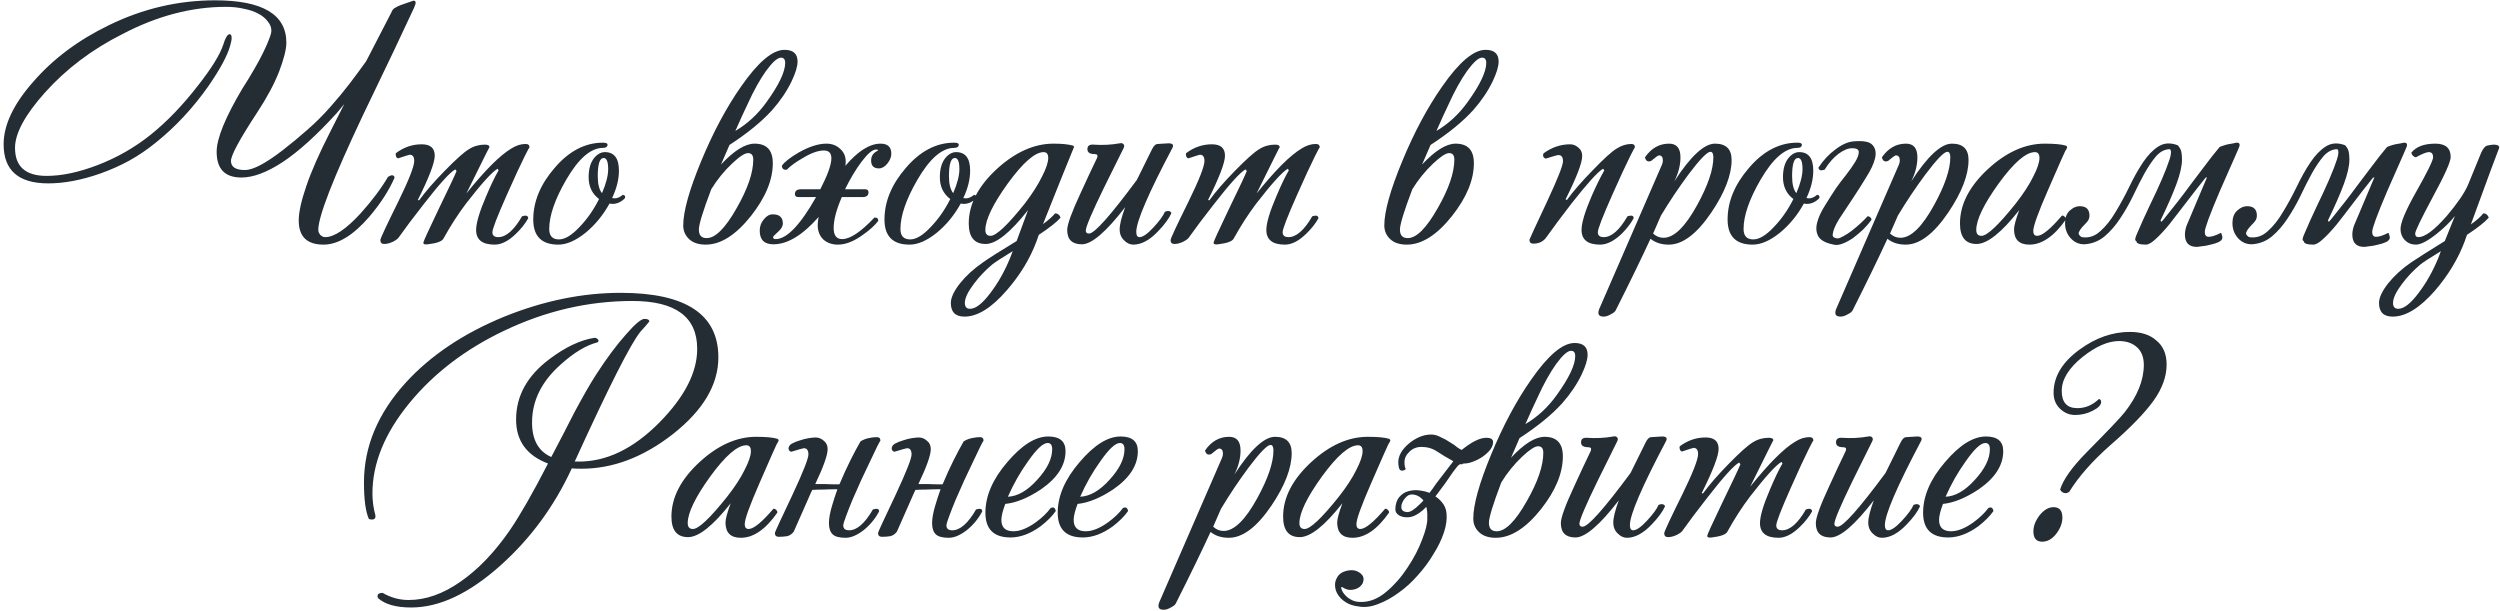 <?xml version="1.0" encoding="UTF-8"?> <svg xmlns="http://www.w3.org/2000/svg" width="614" height="150" viewBox="0 0 614 150" fill="none"> <path d="M96.169 2.96C96.276 2.587 96.516 2.267 96.889 2C97.316 1.733 97.796 1.493 98.329 1.28C100.462 0.533 101.529 0.16 101.529 0.16C101.902 0.16 102.089 0.347 102.089 0.72C102.089 0.88 101.956 1.28 101.689 1.92C100.462 4.533 98.809 8.053 96.729 12.48C94.649 16.853 92.089 22.187 89.049 28.48C81.796 43.84 78.169 53.173 78.169 56.48C78.169 56.853 78.329 57.253 78.649 57.68C79.022 58.053 79.422 58.24 79.849 58.24C82.089 58.24 84.996 56.293 88.569 52.4C91.396 49.253 93.636 46.267 95.289 43.44C95.716 43.173 96.062 43.04 96.329 43.04C96.702 43.093 96.889 43.307 96.889 43.68C95.502 46.827 93.449 50 90.729 53.2C86.782 57.787 83.022 60.08 79.449 60.08C75.396 60.08 73.369 58.107 73.369 54.16C73.369 52.133 73.982 49.333 75.209 45.76C76.436 42.133 78.382 37.707 81.049 32.48L84.569 25.52C84.249 25.947 83.902 26.373 83.529 26.8C83.209 27.173 82.916 27.52 82.649 27.84C77.689 33.28 73.262 37.28 69.369 39.84C65.529 42.347 62.169 43.6 59.289 43.6C55.236 43.6 53.209 41.493 53.209 37.28C53.209 34.027 55.316 28.853 59.529 21.76C60.596 20.107 61.556 18.533 62.409 17.04C63.316 15.493 64.062 14.107 64.649 12.88C65.289 11.6 65.769 10.507 66.089 9.6C66.462 8.693 66.649 8 66.649 7.52C66.649 6.72 66.356 5.973 65.769 5.28C65.236 4.533 64.462 3.893 63.449 3.36C62.489 2.827 61.316 2.427 59.929 2.16C58.596 1.84 57.129 1.68 55.529 1.68C47.049 1.68 38.542 3.92 30.009 8.4C22.596 12.133 16.276 16.907 11.049 22.72C6.142 28.213 3.689 32.747 3.689 36.32C3.689 40.907 6.276 43.2 11.449 43.2C15.182 43.2 19.342 42.32 23.929 40.56C28.676 38.747 33.022 36.267 36.969 33.12C41.022 29.867 44.942 25.787 48.729 20.88C51.982 16.72 54.009 13.44 54.809 11.04C55.342 9.28 55.876 8.4 56.409 8.4C56.729 8.4 56.889 8.72 56.889 9.36C56.889 9.787 56.756 10.453 56.489 11.36C55.796 13.76 54.036 17.013 51.209 21.12C47.422 26.507 43.102 31.147 38.249 35.04C36.222 36.693 34.062 38.16 31.769 39.44C29.529 40.667 27.129 41.733 24.569 42.64C19.982 44.24 15.742 45.04 11.849 45.04C4.542 45.04 0.889 41.84 0.889 35.44C0.889 30.693 3.316 25.573 8.169 20.08C13.076 14.427 19.289 9.787 26.809 6.16C35.129 2.107 43.796 0.08 52.809 0.08C64.489 0.08 70.329 3.547 70.329 10.48C70.329 12.08 69.742 14.427 68.569 17.52C67.396 20.56 65.582 23.947 63.129 27.68C58.862 34.187 56.729 38.133 56.729 39.52C56.729 41.013 57.876 41.76 60.169 41.76C62.142 41.76 65.236 40.133 69.449 36.88C71.582 35.227 73.609 33.547 75.529 31.84C77.502 30.133 79.422 28.213 81.289 26.08C82.942 24.213 84.462 22.373 85.849 20.56C87.236 18.747 88.596 16.907 89.929 15.04L96.169 2.96ZM130.054 36.24C130.054 36.08 129.681 36.747 128.934 38.24C127.814 40.48 126.321 43.707 124.454 47.92C122.107 53.2 120.934 56.24 120.934 57.04C120.934 57.84 121.414 58.24 122.374 58.24C124.294 58.24 126.241 56.533 128.214 53.12C129.174 52.8 129.681 52.96 129.734 53.6C128.987 54.933 127.974 56.213 126.694 57.44C124.881 59.2 123.147 60.08 121.494 60.08C118.454 60.08 116.934 58.88 116.934 56.48C116.934 54.773 117.761 52 119.414 48.16C120.534 45.493 121.547 43.387 122.454 41.84L122.214 41.44C120.881 42.187 118.294 45.04 114.454 50C112.481 52.613 110.641 55.467 108.934 58.56C108.614 59.253 107.334 59.733 105.094 60C104.347 60.107 103.974 59.973 103.974 59.6C103.974 59.333 105.201 56.64 107.654 51.52C110.321 46.027 111.814 42.853 112.134 42L111.814 41.6C110.534 42.293 107.947 45.147 104.054 50.16C101.547 53.36 99.521 56.053 97.974 58.24C97.814 58.56 97.334 58.933 96.534 59.36C95.734 59.733 95.014 59.92 94.374 59.92C93.734 59.92 93.414 59.6 93.414 58.96C93.414 58.587 94.881 55.44 97.814 49.52C100.427 44.187 101.734 40.853 101.734 39.52C101.734 38.507 101.361 38 100.614 38C100.507 38 99.574 38.293 97.814 38.88C97.601 38.88 97.414 38.72 97.254 38.4C97.147 38.027 97.147 37.76 97.254 37.6C99.174 36.16 101.281 35.44 103.574 35.44C105.707 35.44 106.774 36.373 106.774 38.24C106.774 39.947 105.387 43.573 102.614 49.12L102.934 49.2C104.481 47.067 106.614 44.613 109.334 41.84C112.054 39.067 114.001 37.333 115.174 36.64C116.347 35.893 117.654 35.52 119.094 35.52C119.841 35.52 120.214 35.733 120.214 36.16C120.214 36.107 119.841 36.827 119.094 38.32L114.534 47.52C119.121 41.813 122.801 38.133 125.574 36.48C126.747 35.733 127.921 35.36 129.094 35.36C129.734 35.36 130.054 35.653 130.054 36.24ZM153.448 48.72C152.541 49.627 151.528 50.08 150.408 50.08C150.248 50.08 150.008 50.053 149.688 50C148.141 52.827 146.168 55.227 143.768 57.2C141.368 59.12 139.154 60.08 137.128 60.08C133.021 60.08 130.968 58.027 130.968 53.92C130.968 49.493 132.728 45.253 136.248 41.2C139.768 37.093 143.714 35.04 148.088 35.04C148.834 35.04 149.208 35.2 149.208 35.52C149.208 36.053 148.834 36.32 148.088 36.32C145.101 36.32 142.088 38.933 139.048 44.16C136.274 48.96 134.888 52.987 134.888 56.24C134.888 57.947 135.688 58.8 137.288 58.8C138.728 58.8 140.381 57.813 142.248 55.84C144.168 53.867 145.794 51.547 147.128 48.88C145.421 47.6 144.568 45.813 144.568 43.52C144.568 41.493 145.021 39.92 145.928 38.8C146.728 37.84 147.608 37.36 148.568 37.36C150.861 37.36 152.008 38.88 152.008 41.92C152.008 44.053 151.448 46.293 150.328 48.64C150.701 48.693 150.914 48.72 150.968 48.72C151.608 48.72 152.274 48.427 152.968 47.84C153.501 47.947 153.661 48.24 153.448 48.72ZM149.368 41.52C149.368 39.707 148.994 38.8 148.248 38.8C147.288 38.8 146.808 40.293 146.808 43.28C146.808 45.2 147.154 46.587 147.848 47.44C148.861 45.093 149.368 43.12 149.368 41.52ZM195.881 15.12C195.881 16.293 195.401 17.893 194.441 19.92C193.268 22.373 191.668 24.747 189.641 27.04C187.081 29.867 183.588 32.72 179.161 35.6C178.468 37.2 177.774 38.8 177.081 40.4C180.281 36.987 183.028 35.28 185.321 35.28C188.308 35.28 189.801 36.88 189.801 40.08C189.801 44.187 188.014 48.507 184.441 53.04C180.708 57.733 177.001 60.08 173.321 60.08C171.561 60.08 170.201 59.627 169.241 58.72C168.281 57.813 167.801 56.693 167.801 55.36C167.801 51.947 169.268 46.693 172.201 39.6C175.134 32.507 178.414 26.373 182.041 21.2C186.201 15.227 189.748 12.24 192.681 12.24C194.814 12.24 195.881 13.2 195.881 15.12ZM192.841 15.44C192.841 14.587 192.494 14.16 191.801 14.16C190.948 14.16 189.721 15.253 188.121 17.44C186.574 19.627 185.054 22.373 183.561 25.68C182.761 27.333 181.774 29.493 180.601 32.16C183.588 30.4 186.148 28.027 188.281 25.04C191.321 20.827 192.841 17.627 192.841 15.44ZM185.001 39.2C185.001 38.133 184.574 37.6 183.721 37.6C182.921 37.6 181.614 38.453 179.801 40.16C177.828 42.027 176.121 44.133 174.681 46.48C172.654 51.813 171.641 55.12 171.641 56.4C171.641 57.787 172.281 58.48 173.561 58.48C175.694 58.48 178.148 56.027 180.921 51.12C183.641 46.373 185.001 42.4 185.001 39.2ZM218.907 37.76C218.907 38.56 218.587 39.36 217.947 40.16C217.307 40.96 216.614 41.36 215.867 41.36C214.587 41.36 213.947 40.72 213.947 39.44C213.947 38.373 214.427 37.6 215.387 37.12C215.814 36.853 215.734 36.72 215.147 36.72C214.294 36.72 213.121 37.707 211.627 39.68C210.187 41.6 208.827 43.867 207.547 46.48H212.427C213.014 46.48 213.307 46.72 213.307 47.2C213.307 48 212.827 48.4 211.867 48.4H206.747C205.414 51.493 204.747 54.027 204.747 56C204.747 57.813 205.441 58.72 206.827 58.72C208.801 58.72 211.441 56.96 214.747 53.44C215.387 53.387 215.707 53.653 215.707 54.24C214.854 55.36 213.627 56.48 212.027 57.6C209.787 59.253 207.707 60.08 205.787 60.08C204.347 60.08 203.147 59.653 202.187 58.8C201.281 57.893 200.827 56.72 200.827 55.28C200.827 54.693 200.907 54.027 201.067 53.28C197.121 57.76 193.414 60 189.947 60C187.707 60 186.587 58.88 186.587 56.64C186.587 55.573 186.934 54.64 187.627 53.84C188.267 53.04 188.987 52.64 189.787 52.64C191.441 52.64 192.267 53.387 192.267 54.88C192.267 55.573 191.867 56.267 191.067 56.96C190.267 57.653 189.867 58.08 189.867 58.24C189.867 58.56 190.081 58.72 190.507 58.72C193.227 58.72 196.534 55.28 200.427 48.4H196.107C195.521 48.4 195.227 48.16 195.227 47.68C195.227 46.88 195.734 46.48 196.747 46.48H201.467C203.281 42.96 204.187 40.427 204.187 38.88C204.187 37.6 203.574 36.96 202.347 36.96C200.907 36.96 199.147 37.6 197.067 38.88C195.467 39.787 194.187 40.72 193.227 41.68C192.481 41.787 192.081 41.467 192.027 40.72C192.614 39.813 194.001 38.72 196.187 37.44C198.747 36 201.014 35.28 202.987 35.28C204.321 35.28 205.441 35.707 206.347 36.56C207.254 37.36 207.707 38.4 207.707 39.68C207.707 40.053 207.681 40.4 207.627 40.72C210.721 37.093 213.601 35.28 216.267 35.28C218.027 35.28 218.907 36.107 218.907 37.76ZM239.707 48.72C238.801 49.627 237.787 50.08 236.667 50.08C236.507 50.08 236.267 50.053 235.947 50C234.401 52.827 232.427 55.227 230.027 57.2C227.627 59.12 225.414 60.08 223.387 60.08C219.281 60.08 217.227 58.027 217.227 53.92C217.227 49.493 218.987 45.253 222.507 41.2C226.027 37.093 229.974 35.04 234.347 35.04C235.094 35.04 235.467 35.2 235.467 35.52C235.467 36.053 235.094 36.32 234.347 36.32C231.361 36.32 228.347 38.933 225.307 44.16C222.534 48.96 221.147 52.987 221.147 56.24C221.147 57.947 221.947 58.8 223.547 58.8C224.987 58.8 226.641 57.813 228.507 55.84C230.427 53.867 232.054 51.547 233.387 48.88C231.681 47.6 230.827 45.813 230.827 43.52C230.827 41.493 231.281 39.92 232.187 38.8C232.987 37.84 233.867 37.36 234.827 37.36C237.121 37.36 238.267 38.88 238.267 41.92C238.267 44.053 237.707 46.293 236.587 48.64C236.961 48.693 237.174 48.72 237.227 48.72C237.867 48.72 238.534 48.427 239.227 47.84C239.761 47.947 239.921 48.24 239.707 48.72ZM235.627 41.52C235.627 39.707 235.254 38.8 234.507 38.8C233.547 38.8 233.067 40.293 233.067 43.28C233.067 45.2 233.414 46.587 234.107 47.44C235.121 45.093 235.627 43.12 235.627 41.52ZM263.764 36.16C263.711 36.32 263.577 36.64 263.364 37.12C261.871 40.747 259.471 46.72 256.164 55.04C257.604 53.973 258.591 53.093 259.124 52.4C259.764 52.4 260.217 52.747 260.484 53.44C259.577 54.507 257.791 55.92 255.124 57.68L254.564 59.28C252.964 63.547 250.537 67.547 247.284 71.28C243.551 75.6 240.084 77.76 236.884 77.76C234.644 77.76 233.524 76.64 233.524 74.4C233.524 73.12 234.271 71.52 235.764 69.6C237.257 67.733 239.124 66.027 241.364 64.48C242.857 63.413 245.631 61.653 249.684 59.2C250.377 57.28 251.311 54.747 252.484 51.6C248.111 57.147 244.644 59.92 242.084 59.92C239.311 59.92 237.924 58.24 237.924 54.88C237.924 50.187 240.244 45.707 244.884 41.44C249.417 37.333 254.031 35.28 258.724 35.28C260.804 35.28 262.404 35.44 263.524 35.76C263.737 35.867 263.817 36 263.764 36.16ZM257.444 38.8C257.444 37.84 257.071 37.36 256.324 37.36C254.191 37.36 251.257 39.92 247.524 45.04C243.844 50.16 242.004 53.973 242.004 56.48C242.004 57.44 242.431 57.92 243.284 57.92C244.671 57.92 247.471 55.28 251.684 50C253.551 47.547 254.964 45.333 255.924 43.36C256.937 41.387 257.444 39.867 257.444 38.8ZM248.724 61.68C246.111 63.28 244.431 64.373 243.684 64.96C241.977 66.4 240.484 67.973 239.204 69.68C237.711 71.653 236.964 73.227 236.964 74.4C236.964 75.36 237.391 75.84 238.244 75.84C239.631 75.84 241.284 74.56 243.204 72C245.124 69.493 246.751 66.613 248.084 63.36L248.724 61.68ZM287.947 36.32C282.027 47.52 279.067 54.4 279.067 56.96C279.067 57.813 279.334 58.24 279.867 58.24C280.667 58.24 281.787 57.467 283.227 55.92C284.721 54.32 285.681 53.013 286.107 52C286.907 51.68 287.441 51.787 287.707 52.32C287.121 53.653 286.027 55.147 284.427 56.8C282.347 58.987 280.321 60.08 278.347 60.08C277.547 60.08 276.827 59.76 276.187 59.12C275.387 58.427 274.987 57.493 274.987 56.32C274.987 55.147 275.441 53.333 276.347 50.88C271.654 56.96 268.107 60 265.707 60C263.307 60 262.107 58.827 262.107 56.48C262.107 55.147 263.201 52.133 265.387 47.44C266.721 44.507 268.081 41.6 269.467 38.72C269.681 38.133 269.467 37.84 268.827 37.84C267.654 37.84 267.067 37.44 267.067 36.64C267.067 35.84 267.547 35.467 268.507 35.52C270.747 35.68 272.907 35.573 274.987 35.2C275.414 35.093 275.734 35.173 275.947 35.44C276.161 35.653 276.161 35.973 275.947 36.4C274.347 39.6 272.747 42.827 271.147 46.08C268.161 52.213 266.667 55.733 266.667 56.64C266.667 57.12 266.934 57.36 267.467 57.36C268.801 57.36 272.721 52.96 279.227 44.16C280.401 41.76 281.627 39.28 282.907 36.72C283.334 35.813 283.814 35.36 284.347 35.36C284.561 35.36 284.987 35.333 285.627 35.28C286.321 35.227 286.774 35.2 286.987 35.2C288.001 35.2 288.321 35.573 287.947 36.32ZM324.135 36.24C324.135 36.08 323.762 36.747 323.015 38.24C321.895 40.48 320.402 43.707 318.535 47.92C316.189 53.2 315.015 56.24 315.015 57.04C315.015 57.84 315.495 58.24 316.455 58.24C318.375 58.24 320.322 56.533 322.295 53.12C323.255 52.8 323.762 52.96 323.815 53.6C323.069 54.933 322.055 56.213 320.775 57.44C318.962 59.2 317.229 60.08 315.575 60.08C312.535 60.08 311.015 58.88 311.015 56.48C311.015 54.773 311.842 52 313.495 48.16C314.615 45.493 315.629 43.387 316.535 41.84L316.295 41.44C314.962 42.187 312.375 45.04 308.535 50C306.562 52.613 304.722 55.467 303.015 58.56C302.695 59.253 301.415 59.733 299.175 60C298.429 60.107 298.055 59.973 298.055 59.6C298.055 59.333 299.282 56.64 301.735 51.52C304.402 46.027 305.895 42.853 306.215 42L305.895 41.6C304.615 42.293 302.029 45.147 298.135 50.16C295.629 53.36 293.602 56.053 292.055 58.24C291.895 58.56 291.415 58.933 290.615 59.36C289.815 59.733 289.095 59.92 288.455 59.92C287.815 59.92 287.495 59.6 287.495 58.96C287.495 58.587 288.962 55.44 291.895 49.52C294.509 44.187 295.815 40.853 295.815 39.52C295.815 38.507 295.442 38 294.695 38C294.589 38 293.655 38.293 291.895 38.88C291.682 38.88 291.495 38.72 291.335 38.4C291.229 38.027 291.229 37.76 291.335 37.6C293.255 36.16 295.362 35.44 297.655 35.44C299.789 35.44 300.855 36.373 300.855 38.24C300.855 39.947 299.469 43.573 296.695 49.12L297.015 49.2C298.562 47.067 300.695 44.613 303.415 41.84C306.135 39.067 308.082 37.333 309.255 36.64C310.429 35.893 311.735 35.52 313.175 35.52C313.922 35.52 314.295 35.733 314.295 36.16C314.295 36.107 313.922 36.827 313.175 38.32L308.615 47.52C313.202 41.813 316.882 38.133 319.655 36.48C320.829 35.733 322.002 35.36 323.175 35.36C323.815 35.36 324.135 35.653 324.135 36.24ZM368.065 15.12C368.065 16.293 367.585 17.893 366.625 19.92C365.452 22.373 363.852 24.747 361.825 27.04C359.265 29.867 355.772 32.72 351.345 35.6C350.652 37.2 349.959 38.8 349.265 40.4C352.465 36.987 355.212 35.28 357.505 35.28C360.492 35.28 361.985 36.88 361.985 40.08C361.985 44.187 360.199 48.507 356.625 53.04C352.892 57.733 349.185 60.08 345.505 60.08C343.745 60.08 342.385 59.627 341.425 58.72C340.465 57.813 339.985 56.693 339.985 55.36C339.985 51.947 341.452 46.693 344.385 39.6C347.319 32.507 350.599 26.373 354.225 21.2C358.385 15.227 361.932 12.24 364.865 12.24C366.999 12.24 368.065 13.2 368.065 15.12ZM365.025 15.44C365.025 14.587 364.679 14.16 363.985 14.16C363.132 14.16 361.905 15.253 360.305 17.44C358.759 19.627 357.239 22.373 355.745 25.68C354.945 27.333 353.959 29.493 352.785 32.16C355.772 30.4 358.332 28.027 360.465 25.04C363.505 20.827 365.025 17.627 365.025 15.44ZM357.185 39.2C357.185 38.133 356.759 37.6 355.905 37.6C355.105 37.6 353.799 38.453 351.985 40.16C350.012 42.027 348.305 44.133 346.865 46.48C344.839 51.813 343.825 55.12 343.825 56.4C343.825 57.787 344.465 58.48 345.745 58.48C347.879 58.48 350.332 56.027 353.105 51.12C355.825 46.373 357.185 42.4 357.185 39.2ZM401.548 36.24C401.548 36.08 401.174 36.747 400.428 38.24C399.308 40.48 397.814 43.707 395.948 47.92C393.601 53.2 392.428 56.24 392.428 57.04C392.428 57.84 392.908 58.24 393.868 58.24C395.788 58.24 397.734 56.533 399.708 53.12C400.721 52.8 401.228 52.96 401.228 53.6C400.481 54.933 399.494 56.213 398.268 57.44C396.401 59.2 394.641 60.08 392.988 60.08C389.948 60.08 388.428 58.88 388.428 56.48C388.428 54.773 389.254 52 390.908 48.16C392.081 45.493 393.121 43.387 394.028 41.84L393.708 41.44C392.428 42.187 389.841 45.04 385.948 50C383.441 53.253 381.414 55.973 379.868 58.16C379.121 59.28 378.028 59.84 376.588 59.84C375.948 59.84 375.628 59.52 375.628 58.88C375.628 58.773 377.094 55.6 380.028 49.36C382.588 43.867 383.868 40.613 383.868 39.6C383.868 38.587 383.494 38.08 382.748 38.08C382.481 38.08 381.441 38.373 379.628 38.96C379.041 38.747 378.854 38.32 379.068 37.68C381.094 36.187 383.281 35.44 385.628 35.44C386.374 35.44 387.041 35.707 387.628 36.24C388.268 36.72 388.588 37.413 388.588 38.32C388.588 39.973 387.228 43.52 384.508 48.96L384.828 49.12C386.374 46.987 388.508 44.533 391.228 41.76C393.948 38.933 395.894 37.173 397.068 36.48C398.241 35.733 399.441 35.36 400.668 35.36C401.254 35.36 401.548 35.653 401.548 36.24ZM425.282 39.28C425.282 42.96 423.629 47.253 420.322 52.16C416.749 57.44 413.256 60.08 409.842 60.08C408.029 60.08 406.536 59.6 405.362 58.64C403.122 63.493 400.269 69.36 396.802 76.24C396.642 76.56 396.242 76.88 395.602 77.2C394.962 77.573 394.376 77.76 393.842 77.76C392.989 77.76 392.562 77.44 392.562 76.8C392.562 76.587 392.616 76.32 392.722 76L408.162 40.48C408.322 40.107 408.402 39.76 408.402 39.44C408.402 38.587 408.082 38.16 407.442 38.16C407.229 38.16 406.589 38.613 405.522 39.52C404.722 39.84 404.216 39.547 404.002 38.64C405.549 36.4 407.522 35.28 409.922 35.28C411.789 35.28 412.722 36.4 412.722 38.64C412.722 40.56 412.216 42.533 411.202 44.56C415.202 38.373 418.536 35.28 421.202 35.28C423.922 35.28 425.282 36.613 425.282 39.28ZM420.802 38.64C420.802 37.733 420.562 37.28 420.082 37.28C419.282 37.28 417.496 39.12 414.722 42.8C412.269 46.107 410.002 49.493 407.922 52.96C407.282 54.453 406.642 55.92 406.002 57.36C406.749 58.053 407.602 58.4 408.562 58.4C411.122 58.4 413.869 55.733 416.802 50.4C419.469 45.547 420.802 41.627 420.802 38.64ZM446.779 48.72C445.872 49.627 444.859 50.08 443.739 50.08C443.579 50.08 443.339 50.053 443.019 50C441.472 52.827 439.499 55.227 437.099 57.2C434.699 59.12 432.486 60.08 430.459 60.08C426.352 60.08 424.299 58.027 424.299 53.92C424.299 49.493 426.059 45.253 429.579 41.2C433.099 37.093 437.046 35.04 441.419 35.04C442.166 35.04 442.539 35.2 442.539 35.52C442.539 36.053 442.166 36.32 441.419 36.32C438.432 36.32 435.419 38.933 432.379 44.16C429.606 48.96 428.219 52.987 428.219 56.24C428.219 57.947 429.019 58.8 430.619 58.8C432.059 58.8 433.712 57.813 435.579 55.84C437.499 53.867 439.126 51.547 440.459 48.88C438.752 47.6 437.899 45.813 437.899 43.52C437.899 41.493 438.352 39.92 439.259 38.8C440.059 37.84 440.939 37.36 441.899 37.36C444.192 37.36 445.339 38.88 445.339 41.92C445.339 44.053 444.779 46.293 443.659 48.64C444.032 48.693 444.246 48.72 444.299 48.72C444.939 48.72 445.606 48.427 446.299 47.84C446.832 47.947 446.992 48.24 446.779 48.72ZM442.699 41.52C442.699 39.707 442.326 38.8 441.579 38.8C440.619 38.8 440.139 40.293 440.139 43.28C440.139 45.2 440.486 46.587 441.179 47.44C442.192 45.093 442.699 43.12 442.699 41.52ZM450.916 46.24C451.663 45.173 452.489 44.08 453.396 42.96C454.303 41.787 455.049 40.72 455.636 39.76C456.223 38.8 456.516 38 456.516 37.36C456.516 36.72 455.983 36.4 454.916 36.4C453.903 36.4 452.783 36.853 451.556 37.76C450.329 38.667 449.183 39.973 448.116 41.68C447.689 41.787 447.423 41.84 447.316 41.84C446.943 41.84 446.703 41.627 446.596 41.2C447.769 39.387 449.156 37.893 450.756 36.72C452.356 35.493 453.849 34.827 455.236 34.72C457.636 34.507 459.183 34.8 459.876 35.6C460.623 36.4 460.836 37.493 460.516 38.88C460.196 40.213 459.476 41.76 458.356 43.52C457.289 45.28 456.169 47.04 454.996 48.8C453.823 50.56 452.729 52.213 451.716 53.76C450.756 55.307 450.223 56.56 450.116 57.52C450.063 57.893 450.169 58.16 450.436 58.32C450.756 58.48 451.049 58.56 451.316 58.56C451.636 58.56 452.116 58.373 452.756 58C453.449 57.627 454.143 57.173 454.836 56.64C455.583 56.053 456.303 55.44 456.996 54.8C457.689 54.16 458.249 53.6 458.676 53.12H458.756C458.969 53.12 459.156 53.2 459.316 53.36C459.529 53.52 459.636 53.733 459.636 54C459.049 54.8 458.356 55.6 457.556 56.4C456.756 57.147 455.929 57.84 455.076 58.48C454.223 59.067 453.369 59.52 452.516 59.84C451.716 60.16 450.996 60.24 450.356 60.08C448.436 59.707 447.183 59.04 446.596 58.08C446.063 57.12 445.956 56 446.276 54.72C446.596 53.44 447.209 52.08 448.116 50.64C449.023 49.147 449.956 47.68 450.916 46.24ZM483.473 39.28C483.473 42.96 481.819 47.253 478.513 52.16C474.939 57.44 471.446 60.08 468.033 60.08C466.219 60.08 464.726 59.6 463.553 58.64C461.313 63.493 458.459 69.36 454.993 76.24C454.833 76.56 454.433 76.88 453.793 77.2C453.153 77.573 452.566 77.76 452.033 77.76C451.179 77.76 450.753 77.44 450.753 76.8C450.753 76.587 450.806 76.32 450.913 76L466.353 40.48C466.513 40.107 466.593 39.76 466.593 39.44C466.593 38.587 466.273 38.16 465.633 38.16C465.419 38.16 464.779 38.613 463.713 39.52C462.913 39.84 462.406 39.547 462.193 38.64C463.739 36.4 465.713 35.28 468.113 35.28C469.979 35.28 470.913 36.4 470.913 38.64C470.913 40.56 470.406 42.533 469.393 44.56C473.393 38.373 476.726 35.28 479.393 35.28C482.113 35.28 483.473 36.613 483.473 39.28ZM478.993 38.64C478.993 37.733 478.753 37.28 478.273 37.28C477.473 37.28 475.686 39.12 472.913 42.8C470.459 46.107 468.193 49.493 466.113 52.96C465.473 54.453 464.833 55.92 464.193 57.36C464.939 58.053 465.793 58.4 466.753 58.4C469.313 58.4 472.059 55.733 474.993 50.4C477.659 45.547 478.993 41.627 478.993 38.64ZM507.69 36.16C507.69 36.32 507.53 36.64 507.21 37.12C507.103 37.28 505.69 40.48 502.97 46.72C500.57 52.213 499.37 55.547 499.37 56.72C499.37 57.52 499.69 57.92 500.33 57.92C501.556 57.92 503.583 56.267 506.41 52.96C506.623 52.907 506.836 52.987 507.05 53.2C507.316 53.413 507.423 53.653 507.37 53.92C504.49 58.027 501.503 60.08 498.41 60.08C495.903 60.08 494.65 58.827 494.65 56.32C494.65 55.467 495.076 53.893 495.93 51.6C491.556 57.147 488.063 59.92 485.45 59.92C482.73 59.92 481.37 58.24 481.37 54.88C481.37 50.187 483.69 45.707 488.33 41.44C492.81 37.333 497.423 35.28 502.17 35.28C504.57 35.28 506.303 35.44 507.37 35.76C507.583 35.867 507.69 36 507.69 36.16ZM500.89 38.8C500.89 37.84 500.516 37.36 499.77 37.36C497.583 37.36 494.623 39.92 490.89 45.04C487.21 50.16 485.37 53.973 485.37 56.48C485.37 57.44 485.796 57.92 486.65 57.92C488.036 57.92 490.836 55.28 495.05 50C496.97 47.547 498.41 45.333 499.37 43.36C500.383 41.387 500.89 39.867 500.89 38.8ZM535.895 39.2C535.895 40.747 535.441 42.747 534.535 45.2C533.628 47.653 532.321 50.64 530.615 54.16L530.855 54.48C531.175 54.16 531.681 53.547 532.375 52.64C533.121 51.733 533.948 50.693 534.855 49.52C535.815 48.293 536.801 46.987 537.815 45.6C538.881 44.213 539.868 42.907 540.775 41.68C541.735 40.4 542.588 39.28 543.335 38.32C544.135 37.307 544.721 36.587 545.095 36.16C545.201 36.053 545.441 35.947 545.815 35.84C546.241 35.68 546.695 35.547 547.175 35.44C547.655 35.333 548.108 35.253 548.535 35.2C548.961 35.093 549.255 35.04 549.415 35.04C549.841 35.04 550.055 35.227 550.055 35.6C550.055 35.813 549.895 36.267 549.575 36.96C549.308 37.6 548.935 38.453 548.455 39.52C548.028 40.533 547.521 41.68 546.935 42.96C546.348 44.24 545.761 45.573 545.175 46.96C542.721 52.72 541.495 56.053 541.495 56.96C541.495 57.76 541.815 58.16 542.455 58.16C543.201 58.16 544.188 57.84 545.415 57.2C545.521 57.2 545.601 57.333 545.655 57.6C545.761 57.867 545.815 58.133 545.815 58.4C545.815 58.773 545.521 59.12 544.935 59.44C544.348 59.707 543.681 59.92 542.935 60.08C542.188 60.293 541.468 60.427 540.775 60.48C540.135 60.587 539.735 60.64 539.575 60.64C537.601 60.64 536.615 59.627 536.615 57.6C536.615 56.96 536.748 56.24 537.015 55.44L542.055 43.52L541.655 43.68C539.948 45.813 538.348 47.867 536.855 49.84C535.361 51.813 534.001 53.573 532.775 55.12C531.548 56.613 530.428 57.813 529.415 58.72C528.455 59.627 527.655 60.08 527.015 60.08C525.468 60.08 524.695 59.787 524.695 59.2C524.695 59.253 524.615 59.2 524.455 59.04C524.348 58.827 524.428 58.4 524.695 57.76C525.708 55.36 526.775 52.987 527.895 50.64C529.068 48.24 530.081 46.053 530.935 44.08C531.788 42.107 532.428 40.453 532.855 39.12C533.281 37.787 533.308 36.96 532.935 36.64C531.708 36.64 530.588 37.2 529.575 38.32C528.615 39.44 527.655 40.853 526.695 42.56C525.788 44.213 524.855 46.053 523.895 48.08C522.935 50.053 521.868 51.92 520.695 53.68C519.575 55.387 518.295 56.853 516.855 58.08C515.415 59.253 513.761 59.893 511.895 60C510.561 60 509.441 59.493 508.535 58.48C507.628 57.467 507.175 56.24 507.175 54.8C507.175 53.467 507.548 52.453 508.295 51.76C509.095 51.013 509.921 50.64 510.775 50.64C512.375 50.64 513.175 51.413 513.175 52.96C513.175 53.547 512.961 54.08 512.535 54.56C512.161 54.987 511.761 55.413 511.335 55.84C510.961 56.267 510.695 56.693 510.535 57.12C510.428 57.493 510.668 57.867 511.255 58.24C512.961 58.507 514.481 58.027 515.815 56.8C517.201 55.573 518.455 54 519.575 52.08C520.748 50.16 521.868 48.107 522.935 45.92C524.001 43.68 525.121 41.68 526.295 39.92C527.468 38.16 528.721 36.853 530.055 36C531.441 35.093 533.041 34.987 534.855 35.68C535.335 36.213 535.628 36.747 535.735 37.28C535.841 37.813 535.895 38.453 535.895 39.2ZM577.01 39.2C577.01 40.747 576.557 42.747 575.65 45.2C574.744 47.653 573.437 50.64 571.73 54.16L571.97 54.48C572.29 54.16 572.797 53.547 573.49 52.64C574.237 51.733 575.064 50.693 575.97 49.52C576.93 48.293 577.917 46.987 578.93 45.6C579.997 44.213 580.984 42.907 581.89 41.68C582.85 40.4 583.704 39.28 584.45 38.32C585.25 37.307 585.837 36.587 586.21 36.16C586.317 36.053 586.557 35.947 586.93 35.84C587.357 35.68 587.81 35.547 588.29 35.44C588.77 35.333 589.224 35.253 589.65 35.2C590.077 35.093 590.37 35.04 590.53 35.04C590.957 35.04 591.17 35.227 591.17 35.6C591.17 35.813 591.01 36.267 590.69 36.96C590.424 37.6 590.05 38.453 589.57 39.52C589.144 40.533 588.637 41.68 588.05 42.96C587.464 44.24 586.877 45.573 586.29 46.96C583.837 52.72 582.61 56.053 582.61 56.96C582.61 57.76 582.93 58.16 583.57 58.16C584.317 58.16 585.304 57.84 586.53 57.2C586.637 57.2 586.717 57.333 586.77 57.6C586.877 57.867 586.93 58.133 586.93 58.4C586.93 58.773 586.637 59.12 586.05 59.44C585.464 59.707 584.797 59.92 584.05 60.08C583.304 60.293 582.584 60.427 581.89 60.48C581.25 60.587 580.85 60.64 580.69 60.64C578.717 60.64 577.73 59.627 577.73 57.6C577.73 56.96 577.864 56.24 578.13 55.44L583.17 43.52L582.77 43.68C581.064 45.813 579.464 47.867 577.97 49.84C576.477 51.813 575.117 53.573 573.89 55.12C572.664 56.613 571.544 57.813 570.53 58.72C569.57 59.627 568.77 60.08 568.13 60.08C566.584 60.08 565.81 59.787 565.81 59.2C565.81 59.253 565.73 59.2 565.57 59.04C565.464 58.827 565.544 58.4 565.81 57.76C566.824 55.36 567.89 52.987 569.01 50.64C570.184 48.24 571.197 46.053 572.05 44.08C572.904 42.107 573.544 40.453 573.97 39.12C574.397 37.787 574.424 36.96 574.05 36.64C572.824 36.64 571.704 37.2 570.69 38.32C569.73 39.44 568.77 40.853 567.81 42.56C566.904 44.213 565.97 46.053 565.01 48.08C564.05 50.053 562.984 51.92 561.81 53.68C560.69 55.387 559.41 56.853 557.97 58.08C556.53 59.253 554.877 59.893 553.01 60C551.677 60 550.557 59.493 549.65 58.48C548.744 57.467 548.29 56.24 548.29 54.8C548.29 53.467 548.664 52.453 549.41 51.76C550.21 51.013 551.037 50.64 551.89 50.64C553.49 50.64 554.29 51.413 554.29 52.96C554.29 53.547 554.077 54.08 553.65 54.56C553.277 54.987 552.877 55.413 552.45 55.84C552.077 56.267 551.81 56.693 551.65 57.12C551.544 57.493 551.784 57.867 552.37 58.24C554.077 58.507 555.597 58.027 556.93 56.8C558.317 55.573 559.57 54 560.69 52.08C561.864 50.16 562.984 48.107 564.05 45.92C565.117 43.68 566.237 41.68 567.41 39.92C568.584 38.16 569.837 36.853 571.17 36C572.557 35.093 574.157 34.987 575.97 35.68C576.45 36.213 576.744 36.747 576.85 37.28C576.957 37.813 577.01 38.453 577.01 39.2ZM613.646 36.72C613.379 37.307 611.113 43.44 606.846 55.12C608.339 54.053 609.353 53.147 609.886 52.4C610.526 52.4 610.979 52.747 611.246 53.44C610.339 54.507 608.553 55.92 605.886 57.68L605.326 59.28C603.726 63.547 601.299 67.573 598.046 71.36C594.313 75.627 590.846 77.76 587.646 77.76C585.406 77.76 584.286 76.64 584.286 74.4C584.286 73.12 585.033 71.52 586.526 69.6C588.019 67.733 589.886 66.027 592.126 64.48C593.619 63.467 596.393 61.707 600.446 59.2L602.926 53.04C601.806 54.48 600.339 55.92 598.526 57.36C596.286 59.173 594.553 60.08 593.326 60.08C592.259 60.08 591.353 59.707 590.606 58.96C589.913 58.213 589.566 57.307 589.566 56.24C589.566 54.693 590.846 51.653 593.406 47.12C596.179 42.213 597.566 39.387 597.566 38.64C597.566 37.787 597.219 37.36 596.526 37.36C595.939 37.36 594.873 37.787 593.326 38.64C592.739 38.48 592.366 38.107 592.206 37.52C593.379 36.027 595.353 35.28 598.126 35.28C600.633 35.28 601.886 36.373 601.886 38.56C601.886 39.733 600.419 43.013 597.486 48.4C594.606 53.787 593.166 56.773 593.166 57.36C593.166 57.947 593.433 58.24 593.966 58.24C595.566 58.24 597.886 56.507 600.926 53.04C603.539 49.947 605.273 47.413 606.126 45.44L609.406 37.44C609.886 36.427 610.366 35.867 610.846 35.76C611.593 35.6 612.126 35.52 612.446 35.52C613.353 35.52 613.806 35.76 613.806 36.24C613.806 36.347 613.753 36.507 613.646 36.72ZM599.486 61.68C596.873 63.28 595.193 64.373 594.446 64.96C592.739 66.4 591.246 67.973 589.966 69.68C588.473 71.653 587.726 73.227 587.726 74.4C587.726 75.36 588.153 75.84 589.006 75.84C590.393 75.84 592.046 74.56 593.966 72C595.886 69.493 597.513 66.613 598.846 63.36L599.486 61.68ZM176.431 87.76C176.431 94.48 172.697 100.773 165.231 106.64C157.977 112.293 150.511 115.12 142.831 115.12C141.977 115.12 141.177 115.093 140.431 115.04C136.111 124.373 130.271 132.32 122.911 138.88C115.231 145.76 107.924 149.2 100.991 149.2C97.257 149.2 94.537 148.427 92.831 146.88C92.511 146.08 92.884 145.653 93.951 145.6C95.977 146.773 98.111 147.36 100.351 147.36C104.564 147.36 108.804 145.867 113.071 142.88C117.391 139.893 121.417 135.707 125.151 130.32C127.711 126.587 130.857 121.093 134.591 113.84C129.364 111.867 126.751 108.267 126.751 103.04C126.751 97.227 129.497 92.267 134.991 88.16C138.884 85.227 142.564 83.493 146.031 82.96C146.457 83.013 146.751 83.173 146.911 83.44C147.071 83.653 147.017 83.867 146.751 84.08C143.977 84.773 140.964 86.587 137.711 89.52C133.017 93.68 130.671 98.427 130.671 103.76C130.671 108.027 132.244 110.853 135.391 112.24C137.311 108.613 139.204 104.96 141.071 101.28C143.151 97.387 144.911 94.32 146.351 92.08C148.964 88.027 151.444 84.693 153.791 82.08C155.977 79.573 157.471 78.32 158.271 78.32C159.071 78.32 159.471 78.533 159.471 78.96C158.831 79.76 158.111 80.587 157.311 81.44C154.911 84.373 149.524 95.013 141.151 113.36H141.871C148.857 113.467 155.577 110.24 162.031 103.68C168.164 97.44 171.231 91.44 171.231 85.68C171.231 77.84 165.924 73.92 155.311 73.92C144.537 73.92 134.057 76.347 123.871 81.2C114.324 85.733 106.537 91.68 100.511 99.04C94.484 106.4 91.471 113.787 91.471 121.2C91.471 123.013 91.711 124.8 92.191 126.56C92.297 127.253 92.004 127.6 91.311 127.6C91.044 127.6 90.804 127.547 90.591 127.44C89.791 125.68 89.391 122.693 89.391 118.48C89.391 109.68 92.804 101.52 99.631 94C105.764 87.28 113.844 81.867 123.871 77.76C133.524 73.867 143.044 71.92 152.431 71.92C168.431 71.92 176.431 77.2 176.431 87.76ZM191.223 108.16C191.223 108.32 191.063 108.64 190.743 109.12C190.636 109.28 189.223 112.48 186.503 118.72C184.103 124.213 182.903 127.547 182.903 128.72C182.903 129.52 183.223 129.92 183.863 129.92C185.089 129.92 187.116 128.267 189.943 124.96C190.156 124.907 190.369 124.987 190.583 125.2C190.849 125.413 190.956 125.653 190.903 125.92C188.023 130.027 185.036 132.08 181.943 132.08C179.436 132.08 178.183 130.827 178.183 128.32C178.183 127.467 178.609 125.893 179.463 123.6C175.089 129.147 171.596 131.92 168.983 131.92C166.263 131.92 164.903 130.24 164.903 126.88C164.903 122.187 167.223 117.707 171.863 113.44C176.343 109.333 180.956 107.28 185.703 107.28C188.103 107.28 189.836 107.44 190.903 107.76C191.116 107.867 191.223 108 191.223 108.16ZM184.423 110.8C184.423 109.84 184.049 109.36 183.303 109.36C181.116 109.36 178.156 111.92 174.423 117.04C170.743 122.16 168.903 125.973 168.903 128.48C168.903 129.44 169.329 129.92 170.183 129.92C171.569 129.92 174.369 127.28 178.583 122C180.503 119.547 181.943 117.333 182.903 115.36C183.916 113.387 184.423 111.867 184.423 110.8ZM211.347 108.4C211.934 108.027 212.601 107.76 213.347 107.6C214.094 107.44 214.761 107.36 215.347 107.36C215.934 107.36 216.227 107.653 216.227 108.24C216.174 108.24 215.907 108.72 215.427 109.68C215.001 110.587 214.441 111.76 213.747 113.2C213.054 114.64 212.307 116.213 211.507 117.92C210.761 119.627 210.041 121.253 209.347 122.8C208.707 124.347 208.174 125.707 207.747 126.88C207.321 128 207.107 128.72 207.107 129.04C207.107 129.84 207.587 130.24 208.547 130.24C210.467 130.24 212.414 128.533 214.387 125.12C214.814 125.013 215.107 124.96 215.267 124.96C215.694 124.96 215.907 125.173 215.907 125.6C214.947 127.413 213.667 128.96 212.067 130.24C210.467 131.467 209.001 132.08 207.667 132.08C206.121 132.08 205.054 131.787 204.467 131.2C203.881 130.613 203.587 129.707 203.587 128.48C203.587 127.307 203.854 125.84 204.387 124.08C204.761 122.8 205.187 121.493 205.667 120.16H205.507C204.441 120.16 203.294 120.187 202.067 120.24C201.161 120.24 200.307 120.267 199.507 120.32C199.401 120.533 199.294 120.747 199.187 120.96L194.947 130.56C194.521 131.147 193.987 131.52 193.347 131.68C192.707 131.787 192.014 131.84 191.267 131.84C190.627 131.84 190.307 131.52 190.307 130.88C190.307 130.72 191.774 127.547 194.707 121.36C197.267 115.867 198.547 112.613 198.547 111.6C198.547 110.587 198.174 110.08 197.427 110.08C197.267 110.08 196.227 110.373 194.307 110.96C193.881 110.8 193.667 110.533 193.667 110.16C193.667 109.68 193.934 109.28 194.467 108.96C195.054 108.64 195.721 108.373 196.467 108.16C197.214 107.893 197.961 107.707 198.707 107.6C199.454 107.493 199.987 107.44 200.307 107.44C201.054 107.44 201.721 107.707 202.307 108.24C202.947 108.72 203.267 109.413 203.267 110.32C203.267 111.76 202.254 114.613 200.227 118.88C200.867 118.88 201.614 118.88 202.467 118.88C203.481 118.933 204.707 118.96 206.147 118.96C206.201 118.853 206.254 118.747 206.307 118.64C207.107 116.72 207.961 114.853 208.867 113.04C209.774 111.227 210.601 109.68 211.347 108.4ZM236.682 108.4C237.269 108.027 237.935 107.76 238.682 107.6C239.429 107.44 240.095 107.36 240.682 107.36C241.269 107.36 241.562 107.653 241.562 108.24C241.509 108.24 241.242 108.72 240.762 109.68C240.335 110.587 239.775 111.76 239.082 113.2C238.389 114.64 237.642 116.213 236.842 117.92C236.095 119.627 235.375 121.253 234.682 122.8C234.042 124.347 233.509 125.707 233.082 126.88C232.655 128 232.442 128.72 232.442 129.04C232.442 129.84 232.922 130.24 233.882 130.24C235.802 130.24 237.749 128.533 239.722 125.12C240.149 125.013 240.442 124.96 240.602 124.96C241.029 124.96 241.242 125.173 241.242 125.6C240.282 127.413 239.002 128.96 237.402 130.24C235.802 131.467 234.335 132.08 233.002 132.08C231.455 132.08 230.389 131.787 229.802 131.2C229.215 130.613 228.922 129.707 228.922 128.48C228.922 127.307 229.189 125.84 229.722 124.08C230.095 122.8 230.522 121.493 231.002 120.16H230.842C229.775 120.16 228.629 120.187 227.402 120.24C226.495 120.24 225.642 120.267 224.842 120.32C224.735 120.533 224.629 120.747 224.522 120.96L220.282 130.56C219.855 131.147 219.322 131.52 218.682 131.68C218.042 131.787 217.349 131.84 216.602 131.84C215.962 131.84 215.642 131.52 215.642 130.88C215.642 130.72 217.109 127.547 220.042 121.36C222.602 115.867 223.882 112.613 223.882 111.6C223.882 110.587 223.509 110.08 222.762 110.08C222.602 110.08 221.562 110.373 219.642 110.96C219.215 110.8 219.002 110.533 219.002 110.16C219.002 109.68 219.269 109.28 219.802 108.96C220.389 108.64 221.055 108.373 221.802 108.16C222.549 107.893 223.295 107.707 224.042 107.6C224.789 107.493 225.322 107.44 225.642 107.44C226.389 107.44 227.055 107.707 227.642 108.24C228.282 108.72 228.602 109.413 228.602 110.32C228.602 111.76 227.589 114.613 225.562 118.88C226.202 118.88 226.949 118.88 227.802 118.88C228.815 118.933 230.042 118.96 231.482 118.96C231.535 118.853 231.589 118.747 231.642 118.64C232.442 116.72 233.295 114.853 234.202 113.04C235.109 111.227 235.935 109.68 236.682 108.4ZM261.696 110.8C261.696 114.267 259.696 117.387 255.696 120.16C252.496 122.293 249.563 123.493 246.896 123.76C246.256 125.467 245.936 126.773 245.936 127.68C245.936 129.547 246.923 130.48 248.896 130.48C250.496 130.48 252.31 129.76 254.336 128.32C255.936 127.147 257.163 125.973 258.016 124.8C258.71 124.427 259.136 124.667 259.296 125.52C258.39 126.8 257.136 128.053 255.536 129.28C253.03 131.093 250.576 132 248.176 132C244.07 132 242.016 129.973 242.016 125.92C242.016 121.813 243.803 117.68 247.376 113.52C250.95 109.307 254.31 107.2 257.456 107.2C260.283 107.2 261.696 108.4 261.696 110.8ZM258.416 110.32C258.416 109.307 258.043 108.8 257.296 108.8C256.176 108.8 254.576 110.293 252.496 113.28C250.576 115.947 248.923 118.853 247.536 122C249.936 121.893 252.336 120.507 254.736 117.84C257.19 115.173 258.416 112.667 258.416 110.32ZM279.453 110.8C279.453 114.267 277.453 117.387 273.453 120.16C270.253 122.293 267.319 123.493 264.653 123.76C264.013 125.467 263.693 126.773 263.693 127.68C263.693 129.547 264.679 130.48 266.653 130.48C268.253 130.48 270.066 129.76 272.093 128.32C273.693 127.147 274.919 125.973 275.773 124.8C276.466 124.427 276.893 124.667 277.053 125.52C276.146 126.8 274.893 128.053 273.293 129.28C270.786 131.093 268.333 132 265.933 132C261.826 132 259.773 129.973 259.773 125.92C259.773 121.813 261.559 117.68 265.133 113.52C268.706 109.307 272.066 107.2 275.213 107.2C278.039 107.2 279.453 108.4 279.453 110.8ZM276.173 110.32C276.173 109.307 275.799 108.8 275.053 108.8C273.933 108.8 272.333 110.293 270.253 113.28C268.333 115.947 266.679 118.853 265.293 122C267.693 121.893 270.093 120.507 272.493 117.84C274.946 115.173 276.173 112.667 276.173 110.32ZM317.237 111.28C317.237 114.96 315.584 119.253 312.277 124.16C308.704 129.44 305.21 132.08 301.797 132.08C299.984 132.08 298.49 131.6 297.317 130.64C295.077 135.493 292.224 141.36 288.757 148.24C288.597 148.56 288.197 148.88 287.557 149.2C286.917 149.573 286.33 149.76 285.797 149.76C284.944 149.76 284.517 149.44 284.517 148.8C284.517 148.587 284.57 148.32 284.677 148L300.117 112.48C300.277 112.107 300.357 111.76 300.357 111.44C300.357 110.587 300.037 110.16 299.397 110.16C299.184 110.16 298.544 110.613 297.477 111.52C296.677 111.84 296.17 111.547 295.957 110.64C297.504 108.4 299.477 107.28 301.877 107.28C303.744 107.28 304.677 108.4 304.677 110.64C304.677 112.56 304.17 114.533 303.157 116.56C307.157 110.373 310.49 107.28 313.157 107.28C315.877 107.28 317.237 108.613 317.237 111.28ZM312.757 110.64C312.757 109.733 312.517 109.28 312.037 109.28C311.237 109.28 309.45 111.12 306.677 114.8C304.224 118.107 301.957 121.493 299.877 124.96C299.237 126.453 298.597 127.92 297.957 129.36C298.704 130.053 299.557 130.4 300.517 130.4C303.077 130.4 305.824 127.733 308.757 122.4C311.424 117.547 312.757 113.627 312.757 110.64ZM341.454 108.16C341.454 108.32 341.294 108.64 340.974 109.12C340.867 109.28 339.454 112.48 336.734 118.72C334.334 124.213 333.134 127.547 333.134 128.72C333.134 129.52 333.454 129.92 334.094 129.92C335.32 129.92 337.347 128.267 340.174 124.96C340.387 124.907 340.6 124.987 340.814 125.2C341.08 125.413 341.187 125.653 341.134 125.92C338.254 130.027 335.267 132.08 332.174 132.08C329.667 132.08 328.414 130.827 328.414 128.32C328.414 127.467 328.84 125.893 329.694 123.6C325.32 129.147 321.827 131.92 319.214 131.92C316.494 131.92 315.134 130.24 315.134 126.88C315.134 122.187 317.454 117.707 322.094 113.44C326.574 109.333 331.187 107.28 335.934 107.28C338.334 107.28 340.067 107.44 341.134 107.76C341.347 107.867 341.454 108 341.454 108.16ZM334.654 110.8C334.654 109.84 334.28 109.36 333.534 109.36C331.347 109.36 328.387 111.92 324.654 117.04C320.974 122.16 319.134 125.973 319.134 128.48C319.134 129.44 319.56 129.92 320.414 129.92C321.8 129.92 324.6 127.28 328.814 122C330.734 119.547 332.174 117.333 333.134 115.36C334.147 113.387 334.654 111.867 334.654 110.8ZM333.739 148.96C332.405 148.8 331.339 148.453 330.539 147.92C329.685 147.387 329.045 146.773 328.619 146.08C328.192 145.44 327.952 144.747 327.899 144C327.845 143.307 327.952 142.693 328.219 142.16C328.592 141.307 329.205 140.72 330.059 140.4C330.912 140.08 331.739 139.973 332.539 140.08C333.339 140.24 333.979 140.587 334.459 141.12C334.939 141.653 335.019 142.347 334.699 143.2C334.325 143.947 333.685 144.453 332.779 144.72C331.872 144.987 331.045 144.933 330.299 144.56L329.739 144.24C329.525 144.133 329.419 144.133 329.419 144.24C329.365 144.347 329.419 144.587 329.579 144.96C329.739 145.387 330.032 145.813 330.459 146.24C330.832 146.667 331.339 147.04 331.979 147.36C332.565 147.68 333.285 147.84 334.139 147.84C336.325 147.893 338.432 147.067 340.459 145.36C342.432 143.707 344.165 141.733 345.659 139.44C347.205 137.147 348.405 134.853 349.259 132.56C350.165 130.267 350.592 128.507 350.539 127.28C350.592 126.213 350.512 125.28 350.299 124.48C349.765 125.067 349.179 125.573 348.539 126C347.632 126.64 346.752 126.987 345.899 127.04C344.992 127.093 344.219 126.933 343.579 126.56C342.939 126.133 342.645 125.6 342.699 124.96C342.752 123.733 343.072 122.773 343.659 122.08C344.299 121.333 345.045 120.853 345.899 120.64C346.805 120.373 347.792 120.32 348.859 120.48C349.659 120.587 350.405 120.773 351.099 121.04C351.632 120.347 352.165 119.6 352.699 118.8L356.939 113.28C355.392 112.427 354.059 111.627 352.939 110.88C351.819 110.133 350.539 109.76 349.099 109.76C347.925 109.76 346.939 110.16 346.139 110.96C345.339 111.707 344.939 112.56 344.939 113.52C344.939 114.267 345.045 114.827 345.259 115.2C345.205 115.253 345.099 115.333 344.939 115.44C344.779 115.547 344.592 115.6 344.379 115.6C343.952 115.6 343.685 115.36 343.579 114.88C343.472 114.4 343.419 113.947 343.419 113.52C343.419 112.773 343.632 112 344.059 111.2C344.539 110.4 345.152 109.68 345.899 109.04C346.699 108.347 347.579 107.787 348.539 107.36C349.499 106.933 350.485 106.72 351.499 106.72C352.245 106.72 353.019 106.933 353.819 107.36C354.672 107.733 355.445 108.16 356.139 108.64C356.885 109.067 357.499 109.493 357.979 109.92C358.512 110.293 358.859 110.48 359.019 110.48C361.472 108.507 363.472 107.52 365.019 107.52C366.139 107.52 366.699 107.867 366.699 108.56C366.699 109.2 366.459 109.84 365.979 110.48C365.499 111.067 364.885 111.627 364.139 112.16C363.445 112.64 362.672 113.04 361.819 113.36C361.019 113.68 360.272 113.84 359.579 113.84C359.312 113.84 359.179 113.893 359.179 114C359.179 114.053 359.045 114.053 358.779 114C358.512 113.947 358.139 114.24 357.659 114.88C357.179 115.467 356.619 116.24 355.979 117.2C355.339 118.16 354.592 119.2 353.739 120.32C353.365 120.853 352.965 121.387 352.539 121.92C353.125 122.293 353.659 122.773 354.139 123.36C354.779 124.107 355.152 124.987 355.259 126C355.419 127.44 355.205 129.04 354.619 130.8C354.032 132.56 353.179 134.32 352.059 136.08C350.992 137.893 349.712 139.627 348.219 141.28C346.779 142.933 345.232 144.347 343.579 145.52C341.925 146.747 340.245 147.68 338.539 148.32C336.832 149.013 335.232 149.227 333.739 148.96ZM348.699 123.84C348.965 123.573 349.259 123.28 349.579 122.96L349.499 122.8C348.699 121.893 347.765 121.44 346.699 121.44C346.219 121.44 345.765 121.653 345.339 122.08C344.912 122.507 344.592 122.987 344.379 123.52C344.165 124 344.112 124.48 344.219 124.96C344.379 125.44 344.805 125.707 345.499 125.76C345.872 125.813 346.325 125.68 346.859 125.36C347.445 124.987 348.059 124.48 348.699 123.84ZM389.917 87.12C389.917 88.293 389.437 89.893 388.477 91.92C387.304 94.373 385.704 96.747 383.677 99.04C381.117 101.867 377.624 104.72 373.197 107.6C372.504 109.2 371.81 110.8 371.117 112.4C374.317 108.987 377.064 107.28 379.357 107.28C382.344 107.28 383.837 108.88 383.837 112.08C383.837 116.187 382.05 120.507 378.477 125.04C374.744 129.733 371.037 132.08 367.357 132.08C365.597 132.08 364.237 131.627 363.277 130.72C362.317 129.813 361.837 128.693 361.837 127.36C361.837 123.947 363.304 118.693 366.237 111.6C369.17 104.507 372.45 98.373 376.077 93.2C380.237 87.227 383.784 84.24 386.717 84.24C388.85 84.24 389.917 85.2 389.917 87.12ZM386.877 87.44C386.877 86.587 386.53 86.16 385.837 86.16C384.984 86.16 383.757 87.253 382.157 89.44C380.61 91.627 379.09 94.373 377.597 97.68C376.797 99.333 375.81 101.493 374.637 104.16C377.624 102.4 380.184 100.027 382.317 97.04C385.357 92.827 386.877 89.627 386.877 87.44ZM379.037 111.2C379.037 110.133 378.61 109.6 377.757 109.6C376.957 109.6 375.65 110.453 373.837 112.16C371.864 114.027 370.157 116.133 368.717 118.48C366.69 123.813 365.677 127.12 365.677 128.4C365.677 129.787 366.317 130.48 367.597 130.48C369.73 130.48 372.184 128.027 374.957 123.12C377.677 118.373 379.037 114.4 379.037 111.2ZM409.183 108.32C403.263 119.52 400.303 126.4 400.303 128.96C400.303 129.813 400.57 130.24 401.103 130.24C401.903 130.24 403.023 129.467 404.463 127.92C405.956 126.32 406.916 125.013 407.343 124C408.143 123.68 408.676 123.787 408.943 124.32C408.356 125.653 407.263 127.147 405.663 128.8C403.583 130.987 401.556 132.08 399.583 132.08C398.783 132.08 398.063 131.76 397.423 131.12C396.623 130.427 396.223 129.493 396.223 128.32C396.223 127.147 396.676 125.333 397.583 122.88C392.89 128.96 389.343 132 386.943 132C384.543 132 383.343 130.827 383.343 128.48C383.343 127.147 384.436 124.133 386.623 119.44C387.956 116.507 389.316 113.6 390.703 110.72C390.916 110.133 390.703 109.84 390.063 109.84C388.89 109.84 388.303 109.44 388.303 108.64C388.303 107.84 388.783 107.467 389.743 107.52C391.983 107.68 394.143 107.573 396.223 107.2C396.65 107.093 396.97 107.173 397.183 107.44C397.396 107.653 397.396 107.973 397.183 108.4C395.583 111.6 393.983 114.827 392.383 118.08C389.396 124.213 387.903 127.733 387.903 128.64C387.903 129.12 388.17 129.36 388.703 129.36C390.036 129.36 393.956 124.96 400.463 116.16C401.636 113.76 402.863 111.28 404.143 108.72C404.57 107.813 405.05 107.36 405.583 107.36C405.796 107.36 406.223 107.333 406.863 107.28C407.556 107.227 408.01 107.2 408.223 107.2C409.236 107.2 409.556 107.573 409.183 108.32ZM445.371 108.24C445.371 108.08 444.998 108.747 444.251 110.24C443.131 112.48 441.638 115.707 439.771 119.92C437.425 125.2 436.251 128.24 436.251 129.04C436.251 129.84 436.731 130.24 437.691 130.24C439.611 130.24 441.558 128.533 443.531 125.12C444.491 124.8 444.998 124.96 445.051 125.6C444.305 126.933 443.291 128.213 442.011 129.44C440.198 131.2 438.465 132.08 436.811 132.08C433.771 132.08 432.251 130.88 432.251 128.48C432.251 126.773 433.078 124 434.731 120.16C435.851 117.493 436.865 115.387 437.771 113.84L437.531 113.44C436.198 114.187 433.611 117.04 429.771 122C427.798 124.613 425.958 127.467 424.251 130.56C423.931 131.253 422.651 131.733 420.411 132C419.665 132.107 419.291 131.973 419.291 131.6C419.291 131.333 420.518 128.64 422.971 123.52C425.638 118.027 427.131 114.853 427.451 114L427.131 113.6C425.851 114.293 423.265 117.147 419.371 122.16C416.865 125.36 414.838 128.053 413.291 130.24C413.131 130.56 412.651 130.933 411.851 131.36C411.051 131.733 410.331 131.92 409.691 131.92C409.051 131.92 408.731 131.6 408.731 130.96C408.731 130.587 410.198 127.44 413.131 121.52C415.745 116.187 417.051 112.853 417.051 111.52C417.051 110.507 416.678 110 415.931 110C415.825 110 414.891 110.293 413.131 110.88C412.918 110.88 412.731 110.72 412.571 110.4C412.465 110.027 412.465 109.76 412.571 109.6C414.491 108.16 416.598 107.44 418.891 107.44C421.025 107.44 422.091 108.373 422.091 110.24C422.091 111.947 420.705 115.573 417.931 121.12L418.251 121.2C419.798 119.067 421.931 116.613 424.651 113.84C427.371 111.067 429.318 109.333 430.491 108.64C431.665 107.893 432.971 107.52 434.411 107.52C435.158 107.52 435.531 107.733 435.531 108.16C435.531 108.107 435.158 108.827 434.411 110.32L429.851 119.52C434.438 113.813 438.118 110.133 440.891 108.48C442.065 107.733 443.238 107.36 444.411 107.36C445.051 107.36 445.371 107.653 445.371 108.24ZM471.805 108.32C465.885 119.52 462.925 126.4 462.925 128.96C462.925 129.813 463.192 130.24 463.725 130.24C464.525 130.24 465.645 129.467 467.085 127.92C468.578 126.32 469.538 125.013 469.965 124C470.765 123.68 471.298 123.787 471.565 124.32C470.978 125.653 469.885 127.147 468.285 128.8C466.205 130.987 464.178 132.08 462.205 132.08C461.405 132.08 460.685 131.76 460.045 131.12C459.245 130.427 458.845 129.493 458.845 128.32C458.845 127.147 459.298 125.333 460.205 122.88C455.512 128.96 451.965 132 449.565 132C447.165 132 445.965 130.827 445.965 128.48C445.965 127.147 447.058 124.133 449.245 119.44C450.578 116.507 451.938 113.6 453.325 110.72C453.538 110.133 453.325 109.84 452.685 109.84C451.512 109.84 450.925 109.44 450.925 108.64C450.925 107.84 451.405 107.467 452.365 107.52C454.605 107.68 456.765 107.573 458.845 107.2C459.272 107.093 459.592 107.173 459.805 107.44C460.018 107.653 460.018 107.973 459.805 108.4C458.205 111.6 456.605 114.827 455.005 118.08C452.018 124.213 450.525 127.733 450.525 128.64C450.525 129.12 450.792 129.36 451.325 129.36C452.658 129.36 456.578 124.96 463.085 116.16C464.258 113.76 465.485 111.28 466.765 108.72C467.192 107.813 467.672 107.36 468.205 107.36C468.418 107.36 468.845 107.333 469.485 107.28C470.178 107.227 470.632 107.2 470.845 107.2C471.858 107.2 472.178 107.573 471.805 108.32ZM491.993 110.8C491.993 114.267 489.993 117.387 485.993 120.16C482.793 122.293 479.86 123.493 477.193 123.76C476.553 125.467 476.233 126.773 476.233 127.68C476.233 129.547 477.22 130.48 479.193 130.48C480.793 130.48 482.606 129.76 484.633 128.32C486.233 127.147 487.46 125.973 488.313 124.8C489.006 124.427 489.433 124.667 489.593 125.52C488.686 126.8 487.433 128.053 485.833 129.28C483.326 131.093 480.873 132 478.473 132C474.366 132 472.313 129.973 472.313 125.92C472.313 121.813 474.1 117.68 477.673 113.52C481.246 109.307 484.606 107.2 487.753 107.2C490.58 107.2 491.993 108.4 491.993 110.8ZM488.713 110.32C488.713 109.307 488.34 108.8 487.593 108.8C486.473 108.8 484.873 110.293 482.793 113.28C480.873 115.947 479.22 118.853 477.833 122C480.233 121.893 482.633 120.507 485.033 117.84C487.486 115.173 488.713 112.667 488.713 110.32ZM532.121 89.52C532.121 92.453 531.055 95.413 528.921 98.4C526.788 101.387 523.268 105.013 518.361 109.28C513.881 113.227 510.495 117.067 508.201 120.8C507.881 121.013 507.588 121.12 507.321 121.12C506.735 121.12 506.281 120.827 505.961 120.24C506.708 117.787 508.895 114.72 512.521 111.04C517.748 105.76 520.841 102.507 521.801 101.28C524.948 97.28 526.521 93.387 526.521 89.6C526.521 87.733 525.961 86.293 524.841 85.28C523.721 84.267 522.255 83.76 520.441 83.76C517.775 83.76 514.815 85.04 511.561 87.6C508.095 90.373 506.361 93.173 506.361 96C506.361 98.827 507.641 100.24 510.201 100.24C512.175 100.24 513.935 99.493 515.481 98C515.855 98.053 516.041 98.293 516.041 98.72C516.041 99.467 515.348 100.187 513.961 100.88C512.628 101.573 511.188 101.92 509.641 101.92C508.255 101.92 507.028 101.413 505.961 100.4C504.895 99.387 504.361 98.08 504.361 96.48C504.361 92.48 506.495 88.933 510.761 85.84C514.708 82.96 518.815 81.52 523.081 81.52C525.801 81.52 527.935 82.187 529.481 83.52C531.241 84.907 532.121 86.907 532.121 89.52ZM506.521 127.12C506.521 128.453 506.015 129.787 505.001 131.12C503.988 132.4 502.841 133.04 501.561 133.04C500.121 133.04 499.401 132.187 499.401 130.48C499.401 129.2 499.908 127.893 500.921 126.56C501.988 125.227 503.135 124.56 504.361 124.56C505.801 124.56 506.521 125.413 506.521 127.12Z" fill="#242C34"></path> </svg> 